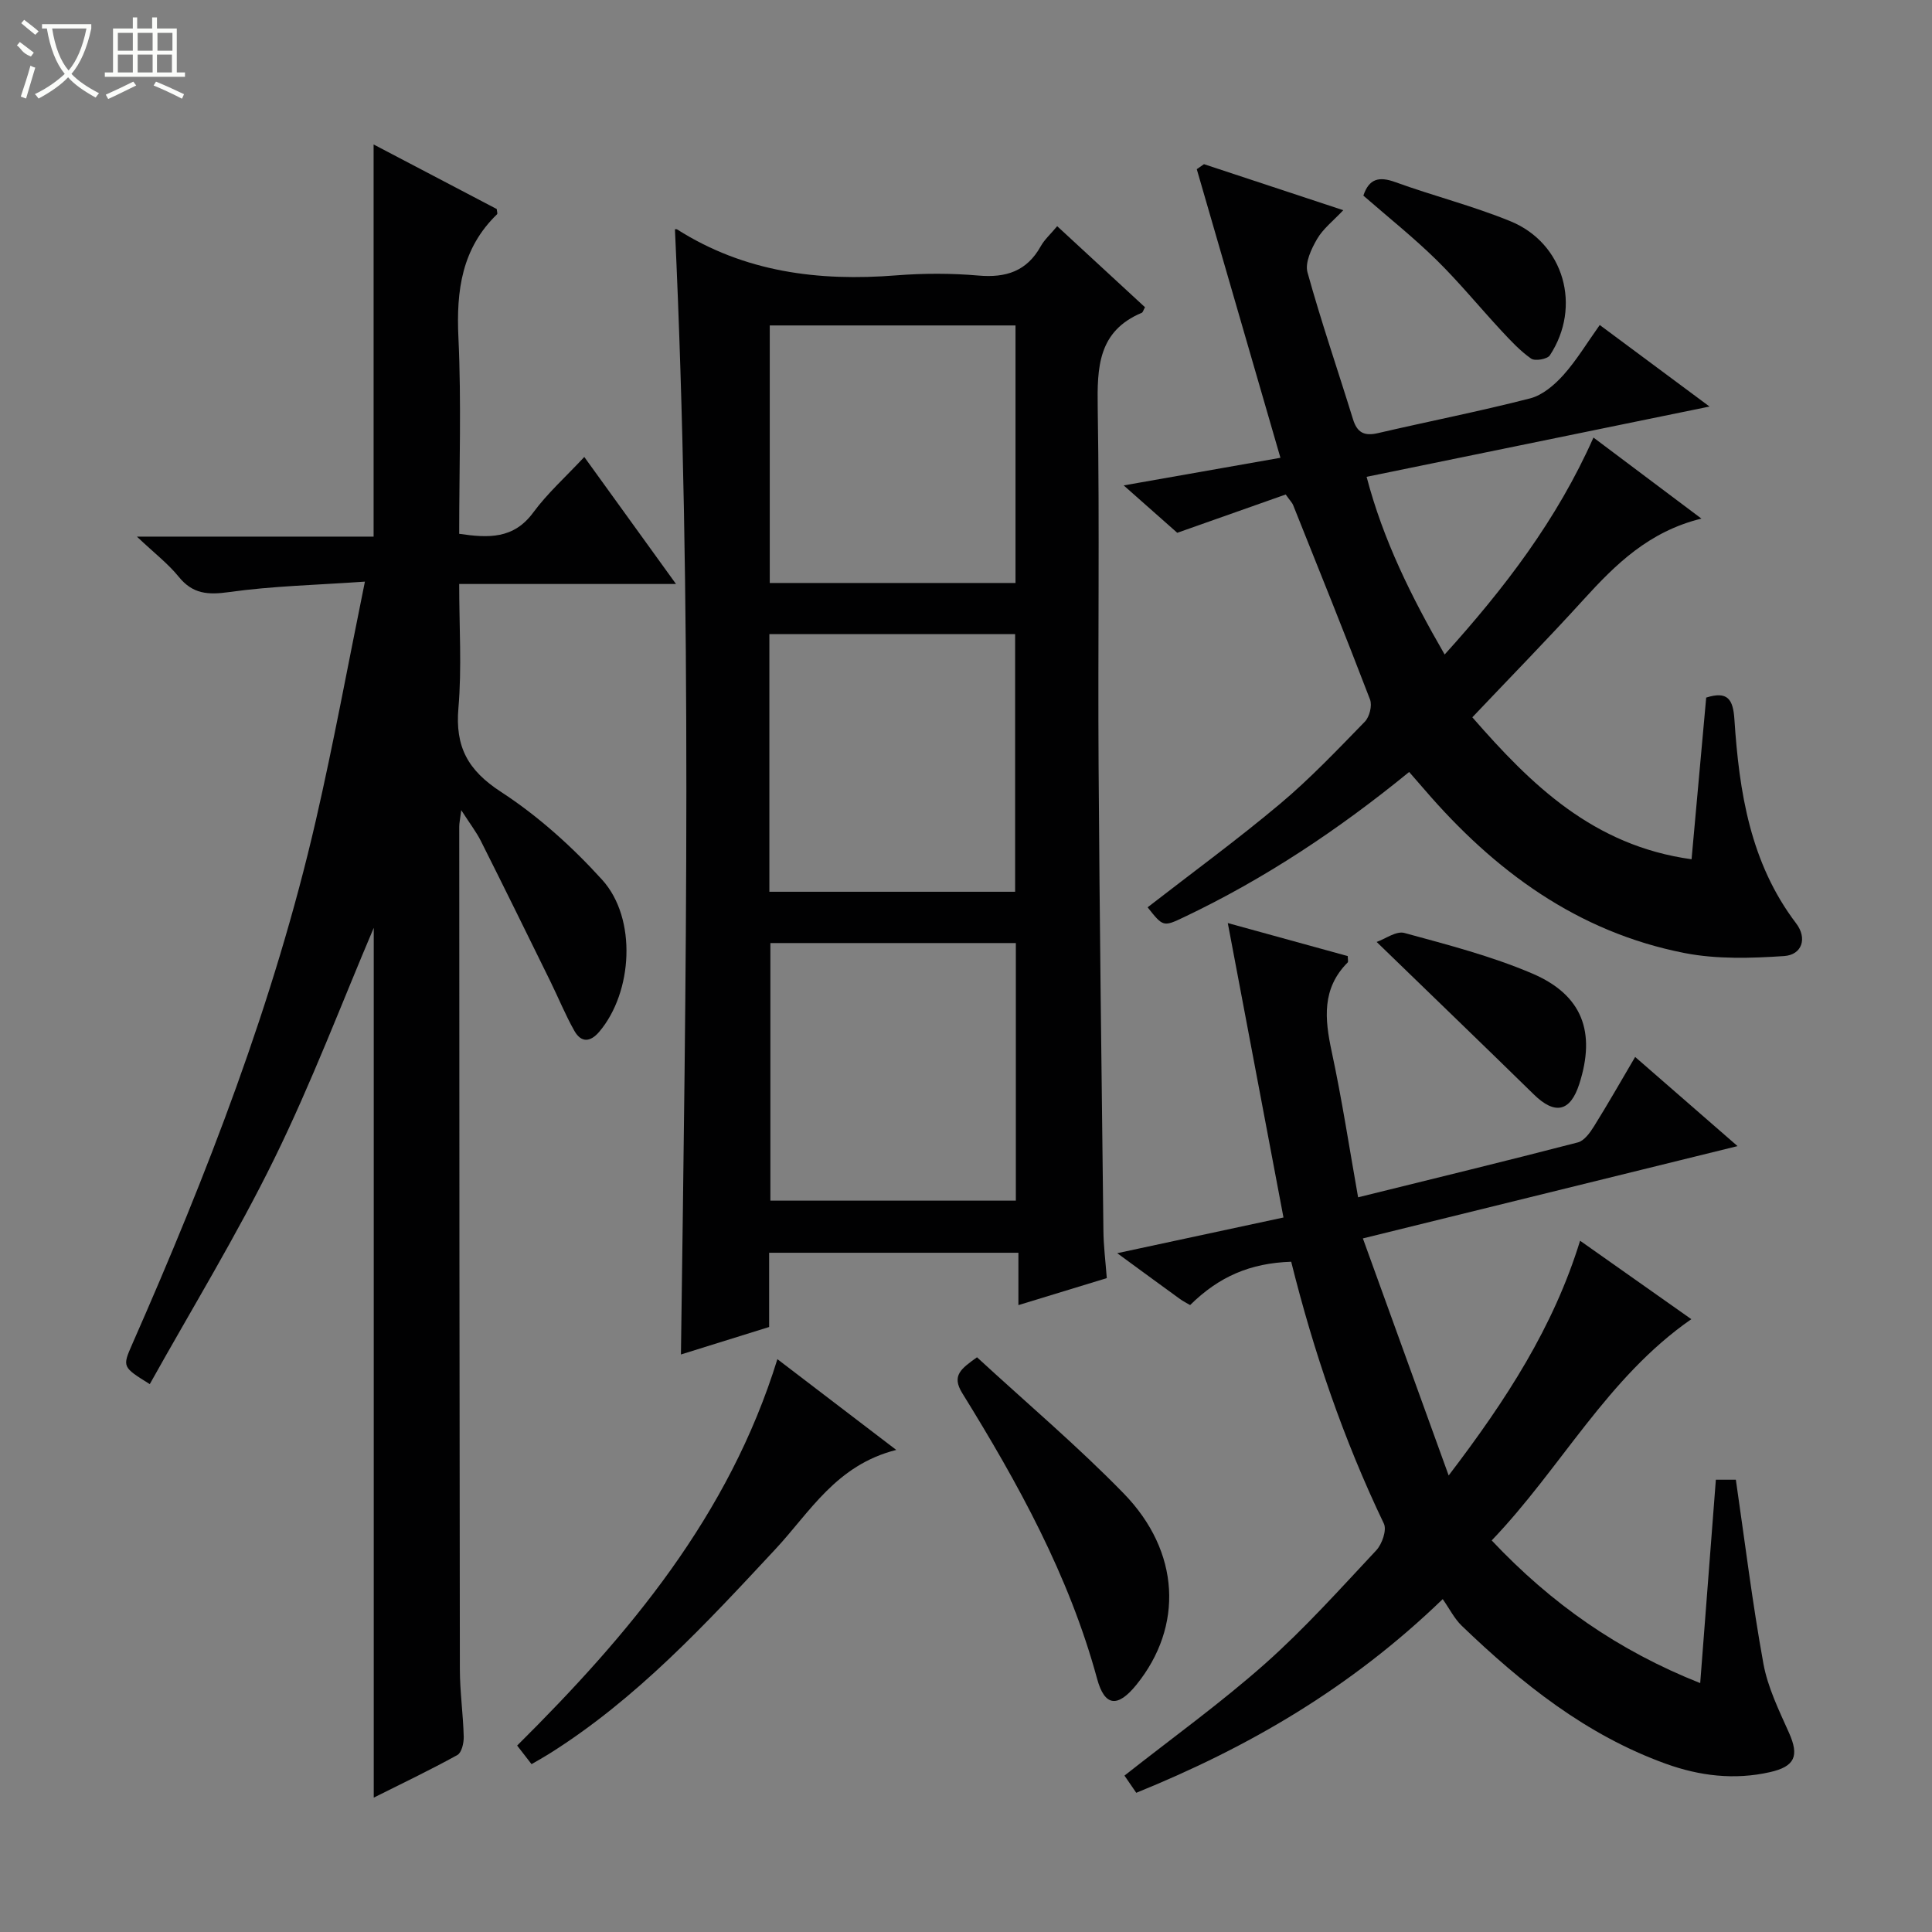 <svg enable-background="new 0 0 400 400" viewBox="0 0 400 400" xmlns="http://www.w3.org/2000/svg"><rect x="0" y="0" width="400" height="400" fill="#808080" stroke="none"/><g fill="#010102"><path d="m229.15 264.62c-6.2 1.89-11.89 3.63-18.3 5.59 0-3.76 0-7.13 0-10.84-17.51 0-34.38 0-51.61 0v15.37c-5.99 1.87-11.77 3.67-18.26 5.69 1.05-78.05 2.36-155.52-1.24-232.94-.09 0 .27-.11.47.02 13.94 8.85 29.28 10.78 45.38 9.5 5.63-.44 11.36-.45 16.98.04 5.71.5 10.02-.89 12.9-6.06.78-1.4 2.06-2.53 3.41-4.16 6.41 5.91 12.32 11.37 18.18 16.78-.35.62-.44 1.06-.67 1.15-9.06 3.81-9.25 11.28-9.12 19.69.4 24.65.02 49.32.18 73.98.21 32.13.62 64.27 1 96.4.03 3.13.43 6.26.7 9.79zm-18.9-197.24c-17.16 0-34.03 0-50.88 0v53.32h50.88c0-17.88 0-35.59 0-53.32zm-50.96 117.25h50.88c0-17.99 0-35.68 0-53.34-17.17 0-33.91 0-50.88 0zm.21 10.62v53.33h50.82c0-17.93 0-35.5 0-53.33-17.03 0-33.78 0-50.82 0z"/><path d="m75.55 120.42c-10 .7-19.12.9-28.09 2.16-4.41.62-7.56.42-10.47-3.18-2.17-2.68-4.98-4.83-8.65-8.3h49.01c0-27.34 0-54.02 0-81.19 8.59 4.5 17.08 8.95 25.5 13.37.03.47.2.94.06 1.08-7.3 7.06-8.46 15.77-8 25.5.63 13.44.16 26.93.16 40.66 6.07.89 11.27 1.11 15.34-4.42 2.93-3.98 6.7-7.35 10.56-11.49 6.55 9.07 12.5 17.31 18.99 26.3-15.39 0-29.8 0-44.89 0 0 8.84.56 17.32-.16 25.69-.69 8.01 1.93 12.87 8.8 17.34 7.7 5.01 14.77 11.38 20.96 18.21 7.25 8 6.33 23.27-.58 31.44-1.88 2.22-3.76 2.32-5.17-.16-1.87-3.31-3.31-6.86-4.99-10.28-4.76-9.69-9.52-19.38-14.37-29.03-.94-1.87-2.25-3.56-4.06-6.38-.25 1.96-.42 2.68-.42 3.41.02 58.16.04 116.33.13 174.49.01 4.65.68 9.29.8 13.94.03 1.29-.43 3.29-1.32 3.78-5.64 3.11-11.46 5.89-17.31 8.82 0-60.61 0-120.7 0-180.08-6.59 15.48-12.83 32-20.58 47.79-7.81 15.92-17.11 31.11-25.79 46.68-5.67-3.54-5.71-3.55-3.64-8.26 15.48-35.15 29.37-70.88 38.01-108.4 3.68-15.99 6.63-32.13 10.17-49.49z"/><path d="m282.17 256.4c5.93 16.39 11.61 32.1 17.76 49.08 11.95-15.67 21.69-30.71 27.21-48.6 7.87 5.55 15.44 10.88 23.03 16.24-17.42 12.09-26.98 30.84-41.33 45.81 12.38 13.13 26.19 22.8 43.17 29.54 1.11-14.38 2.16-28.07 3.24-42.11h4.14c1.87 12.84 3.42 25.52 5.7 38.06.9 4.95 3.23 9.69 5.31 14.35 2.11 4.74 1.28 6.96-3.98 8.14-7.33 1.65-14.5.79-21.52-1.74-16.5-5.95-29.83-16.62-42.26-28.57-1.53-1.48-2.53-3.51-3.94-5.52-19.08 18.43-40.21 30.67-63.45 40.1-.88-1.29-1.68-2.45-2.44-3.56 9.9-7.81 19.91-15.01 29.08-23.14 8.19-7.27 15.55-15.49 23.05-23.5 1.2-1.28 2.21-4.2 1.58-5.52-8.35-17.42-14.55-35.59-19.19-54.23-8.5.28-14.95 3.07-20.93 8.97-.67-.4-1.42-.77-2.08-1.24-4.03-2.92-8.05-5.87-13.01-9.5 12-2.58 23.12-4.96 34.42-7.39-3.85-20.36-7.6-40.19-11.53-60.96 8.85 2.44 16.9 4.65 24.84 6.84 0 .72.14 1.16-.02 1.32-5.38 5.4-4.76 11.68-3.31 18.44 2.12 9.87 3.64 19.86 5.47 30.18 15.63-3.87 30.6-7.5 45.51-11.37 1.33-.35 2.52-2.03 3.35-3.36 2.88-4.62 5.57-9.35 8.5-14.33 6.93 6.04 13.64 11.88 21.2 18.46-26.3 6.47-51.46 12.67-77.57 19.11z"/><path d="m291.75 159.83c-14.72 12.02-29.94 22.12-46.56 30.03-4.36 2.08-4.38 2.03-7.59-2.01 9.16-7.11 18.54-13.97 27.42-21.42 6.23-5.23 11.87-11.18 17.56-17.02.96-.99 1.55-3.33 1.07-4.58-5.16-13.48-10.57-26.87-15.93-40.28-.17-.44-.55-.79-1.53-2.17-6.91 2.44-14.07 4.97-22.45 7.93-2.53-2.24-6.44-5.7-11.09-9.81 11.5-2.03 22-3.88 32.45-5.72-5.83-20.11-11.58-39.93-17.32-59.75.5-.35 1-.69 1.49-1.04 9.33 3.08 18.66 6.17 28.84 9.53-2.07 2.2-4.18 3.83-5.42 5.96-1.19 2.04-2.54 4.91-1.99 6.9 2.83 10.22 6.29 20.27 9.42 30.41.86 2.78 2.33 3.54 5.14 2.89 10.51-2.44 21.1-4.52 31.54-7.2 2.56-.66 5.04-2.78 6.88-4.83 2.74-3.06 4.88-6.65 7.53-10.36 7.41 5.5 14.55 10.81 22.73 16.88-24.17 4.95-47.28 9.69-71 14.55 3.43 13.09 9.25 24.83 16.16 36.79 12.42-13.75 23.24-27.88 30.81-44.92 7.48 5.61 14.55 10.92 22.35 16.78-10.9 2.68-17.78 9.49-24.42 16.79-7.38 8.12-15.07 15.97-23.01 24.35 12.16 13.93 24.99 26.58 45.39 29.39 1.02-11.31 2.03-22.43 3.03-33.47 4.43-1.41 5.57.34 5.84 4.5.99 15.02 3.26 29.72 12.78 42.24 2.37 3.12 1.2 6.52-2.48 6.77-6.83.46-13.93.68-20.6-.62-22.18-4.33-39.4-17.01-53.87-33.85-.94-1.1-1.92-2.21-3.17-3.64z"/><path d="m185.56 300.19c-12.46 3.15-17.85 12.86-25.02 20.55-14.42 15.48-28.77 31.04-46.91 42.41-1.1.69-2.24 1.31-3.58 2.1-1.03-1.33-1.91-2.47-2.98-3.85 23.17-23.01 43.84-47.55 53.88-80 8.11 6.19 15.72 12 24.61 18.79z"/><path d="m202.28 281.01c10.22 9.42 20.76 18.33 30.35 28.17 11.77 12.07 12.4 27.58 2.66 39.62-3.85 4.76-6.57 4.59-8.15-1.24-5.82-21.4-16.39-40.5-27.93-59.15-2.24-3.63-.22-5.04 3.07-7.4z"/><path d="m285.02 195.02c1.78-.62 4.06-2.33 5.75-1.86 8.92 2.44 17.97 4.77 26.45 8.39 10.43 4.45 13.21 12.14 9.75 22.89-1.86 5.76-5.04 6.43-9.41 2.15-10.43-10.21-20.95-20.33-32.54-31.57z"/><path d="m282.27 40.5c1.17-3.51 3.24-4.01 6.57-2.81 7.91 2.87 16.12 4.94 23.89 8.12 11.1 4.55 14.79 17.67 8.15 27.76-.52.79-3.07 1.24-3.87.68-2.28-1.59-4.23-3.7-6.15-5.76-4.51-4.86-8.72-10.02-13.44-14.66-4.71-4.62-9.91-8.77-15.15-13.33z"/></g><path d="m6.4 11.7c-2-.8-1.9-1.6-2.9-2.3l.6-.7c.9.7 1.9 1.4 2.9 2.2zm-2.1 8.3c.7-2.1 1.4-4.2 2-6.4.2.1.6.3 1 .4-.7 2.3-1.3 4.4-1.9 6.4zm3-12.8c-1.1-.9-2.1-1.7-2.9-2.4l.6-.7c1 .8 2 1.5 3 2.4zm1.4-1.3v-.9h10.2v.9c-.9 4.2-2.3 7.3-4.1 9.4 1.3 1.4 3.2 2.7 5.7 4-.2.2-.4.5-.7.9-2.5-1.4-4.4-2.7-5.7-4.2-1.4 1.5-3.5 3-6.1 4.4 0 0 0 0-.1-.1-.3-.4-.5-.7-.7-.8 2.7-1.3 4.7-2.8 6.2-4.2-1.8-2.2-3-5.3-3.7-9.4zm9.2 0h-7.1c.6 3.8 1.7 6.7 3.4 8.7 1.7-2 2.9-4.8 3.7-8.7z" fill="#fbfcfa"/><path d="m31.6 3.6h.9v2.3h4.1v9.1h1.7v.9h-16.6v-.9h1.7v-9.1h4.1v-2.3h.9v2.3h3.1v-2.3zm-4 13.3.6.8c-1.9.9-3.8 1.9-5.8 2.8-.2-.3-.3-.6-.5-.9 2-.9 3.9-1.8 5.7-2.7zm-3.2-10.1v3.7h3.1v-3.7zm0 4.5v3.7h3.1v-3.7zm4.1-4.5v3.7h3.1v-3.7zm0 4.5v3.7h3.1v-3.7zm9.1 9.1c-2.1-1.1-4.1-2-5.8-2.7l.5-.8c2.2.9 4.1 1.8 5.8 2.6l-.4.9zm-1.9-13.6h-3.1v3.7h3.1zm-3.2 4.5v3.7h3.1v-3.7z" fill="#fbfcfa"/></svg>
